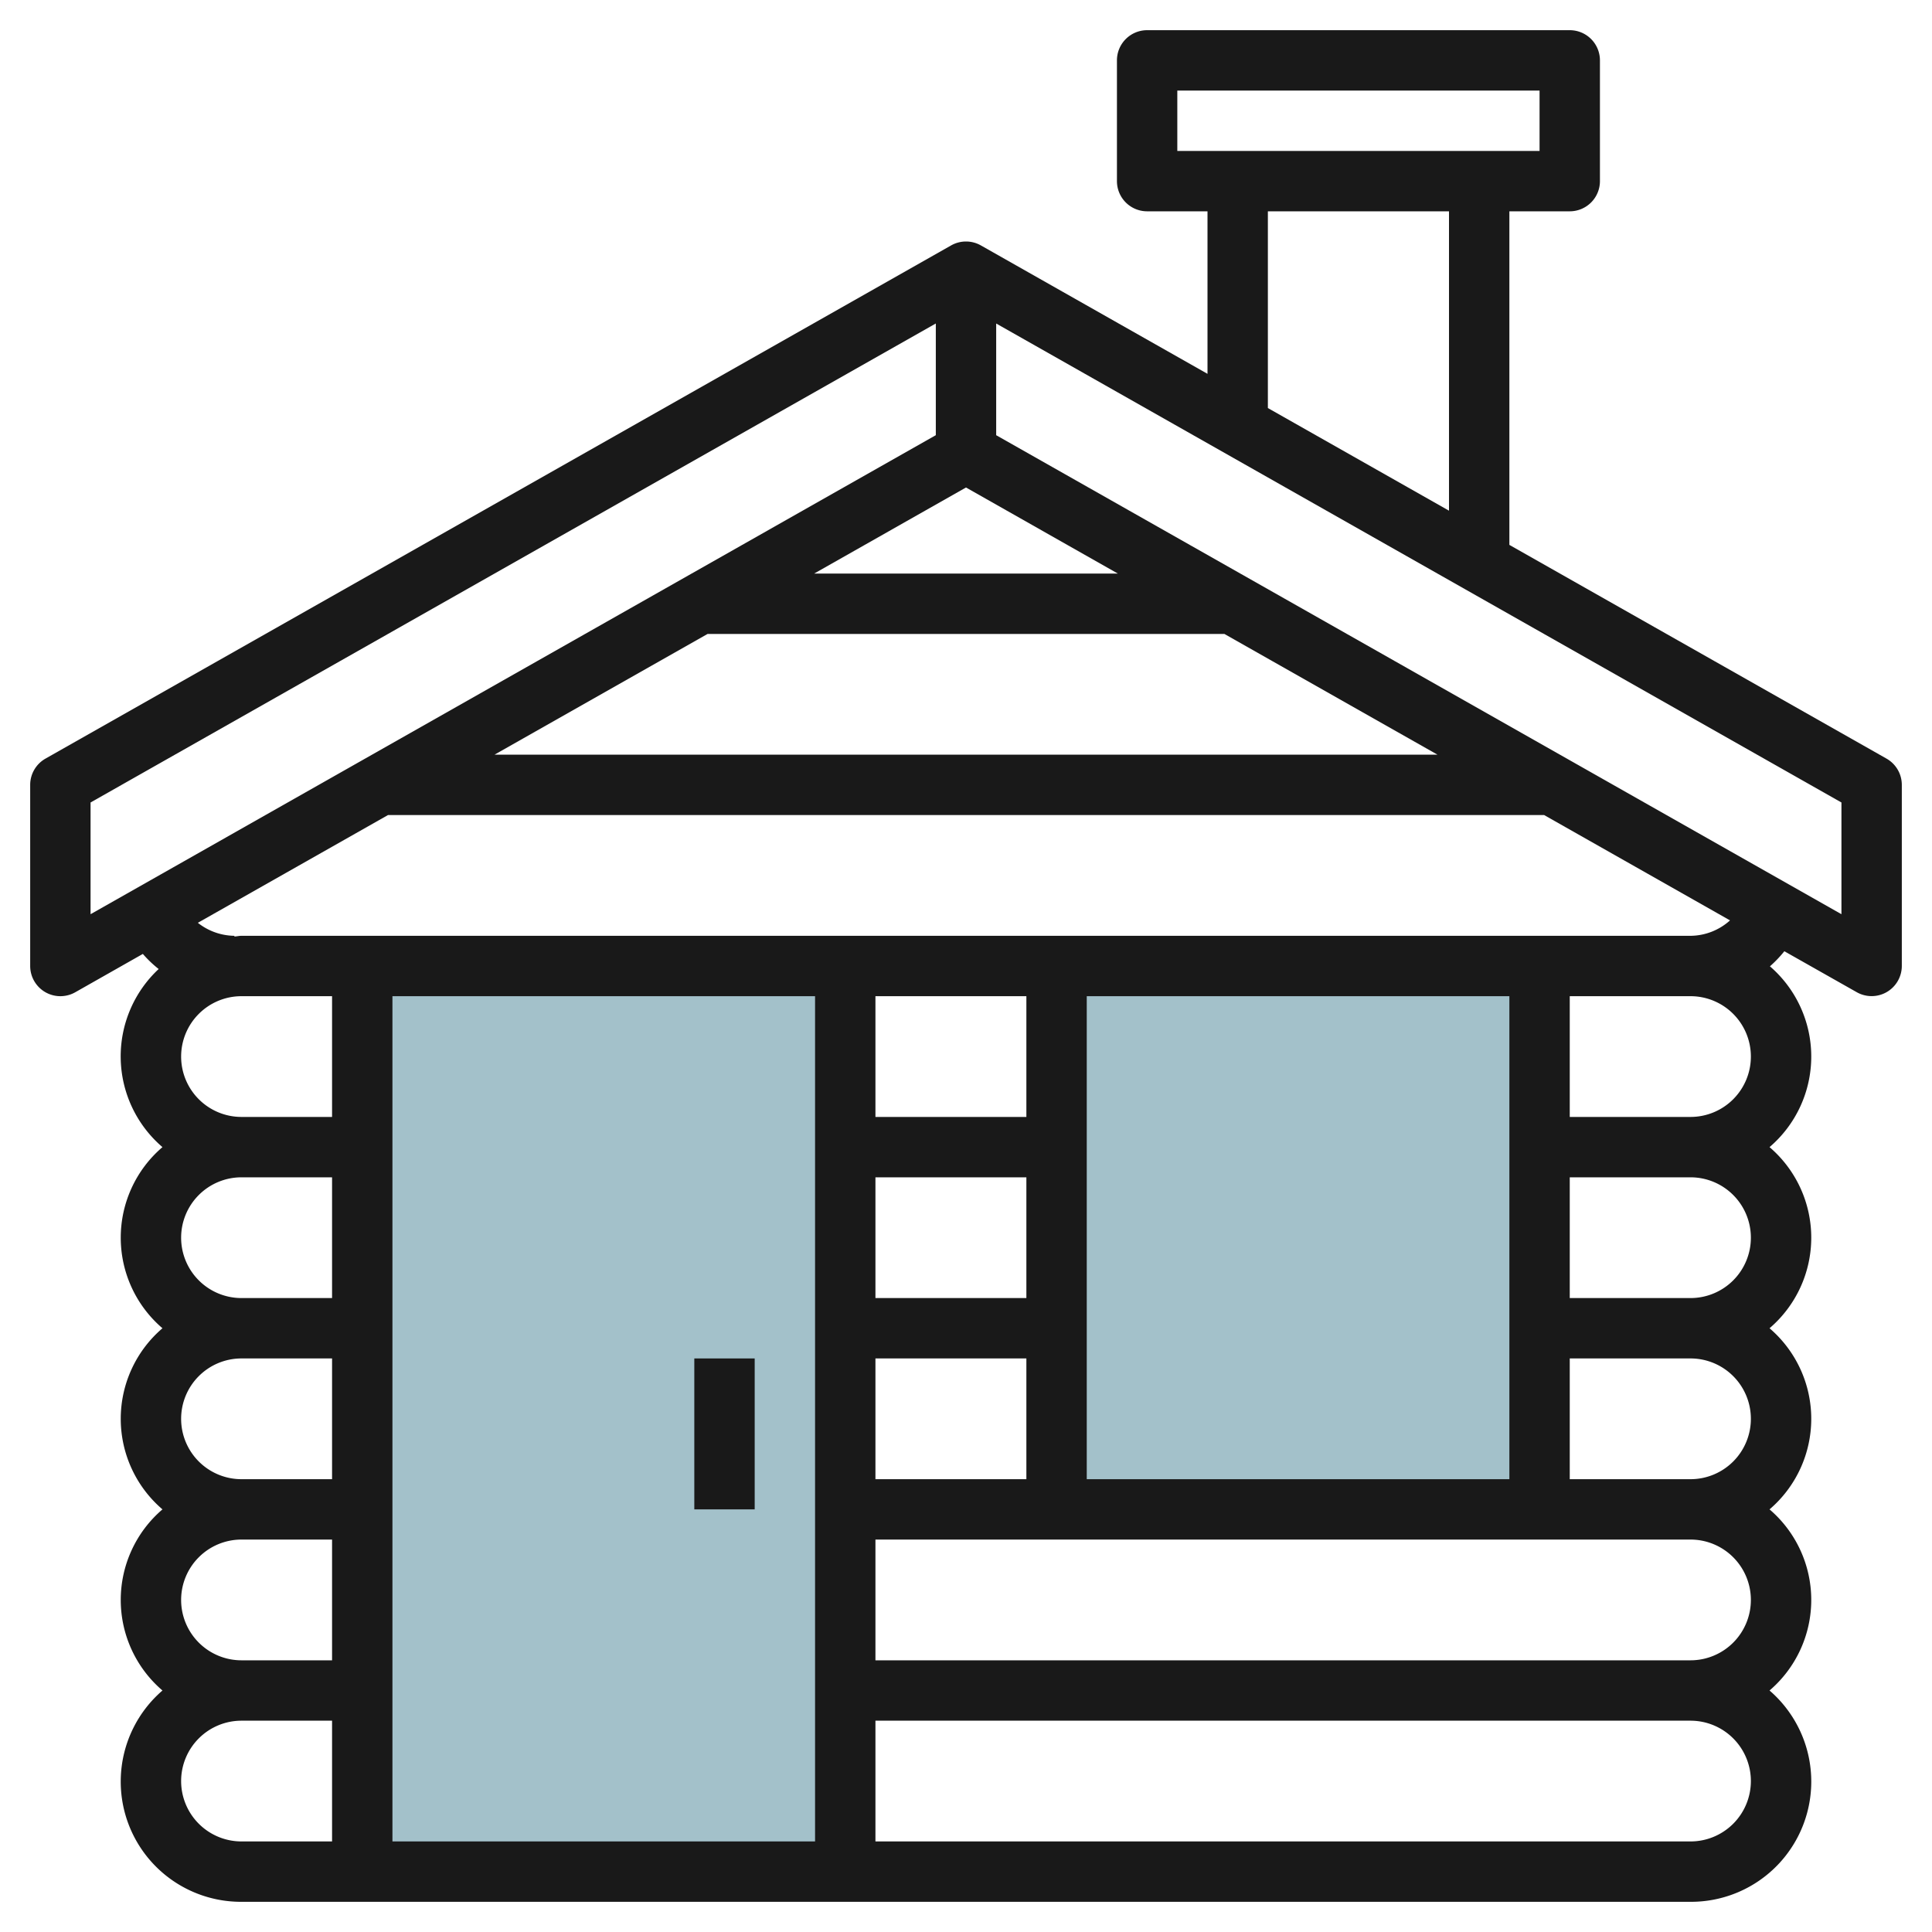 <svg id="Artboard_30" height="512" viewBox="0 0 64 64" width="512" xmlns="http://www.w3.org/2000/svg" data-name="Artboard 30"><path d="m12 32h16v30h-16z" fill="#a3c1ca"/><path d="m35 32h16v18h-16z" fill="#a3c1ca"/><g fill="#191919"><path d="m62.493 25.13-12.493-7.08v-11.05h2a1 1 0 0 0 1-1v-4a1 1 0 0 0 -1-1h-14a1 1 0 0 0 -1 1v4a1 1 0 0 0 1 1h2v5.384l-7.507-4.254a1 1 0 0 0 -.986 0l-30 17a1 1 0 0 0 -.507.87v6a1 1 0 0 0 1.493.87l2.239-1.27a3.89 3.89 0 0 0 .524.5 3.957 3.957 0 0 0 .126 5.9 3.947 3.947 0 0 0 0 6 3.947 3.947 0 0 0 0 6 3.947 3.947 0 0 0 0 6 3.983 3.983 0 0 0 2.618 7h48a3.983 3.983 0 0 0 2.618-7 3.947 3.947 0 0 0 0-6 3.947 3.947 0 0 0 0-6 3.947 3.947 0 0 0 0-6 3.947 3.947 0 0 0 .013-5.989 4.028 4.028 0 0 0 .478-.5l2.4 1.358a1 1 0 0 0 1.491-.869v-6a1 1 0 0 0 -.507-.87zm-23.493-22.13h12v2h-12zm3 4h6v9.917l-6-3.4zm5.619 18h-31.238l7.059-4h17.12l1.57.89zm-15.619-8.851 5.03 2.851h-10.06zm-29 10.434 28-15.867v3.7l-28 15.868zm3 8.417a2 2 0 0 1 2-2h3v4h-3a2 2 0 0 1 -2-2zm44 14h-14v-16h14zm-16-6h-5v-4h5zm-5 2h5v4h-5zm5-8h-5v-4h5zm-7 13v11h-14v-28h14zm-21-9a2 2 0 0 1 2-2h3v4h-3a2 2 0 0 1 -2-2zm0 6a2 2 0 0 1 2-2h3v4h-3a2 2 0 0 1 -2-2zm0 6a2 2 0 0 1 2-2h3v4h-3a2 2 0 0 1 -2-2zm0 6a2 2 0 0 1 2-2h3v4h-3a2 2 0 0 1 -2-2zm52 0a2 2 0 0 1 -2 2h-27v-4h27a2 2 0 0 1 2 2zm0-6a2 2 0 0 1 -2 2h-27v-4h27a2 2 0 0 1 2 2zm0-6a2 2 0 0 1 -2 2h-4v-4h4a2 2 0 0 1 2 2zm0-6a2 2 0 0 1 -2 2h-4v-4h4a2 2 0 0 1 2 2zm0-6a2 2 0 0 1 -2 2h-4v-4h4a2 2 0 0 1 2 2zm-2-4h-48c-.081 0-.156.019-.235.024v-.024a1.987 1.987 0 0 1 -1.211-.431l6.298-3.569h38.3l6.157 3.489a1.978 1.978 0 0 1 -1.309.511zm5-.716-9.095-5.154-18.905-10.713v-3.7l28 15.866z"/><path d="m23 45h2v5h-2z"/></g></svg>